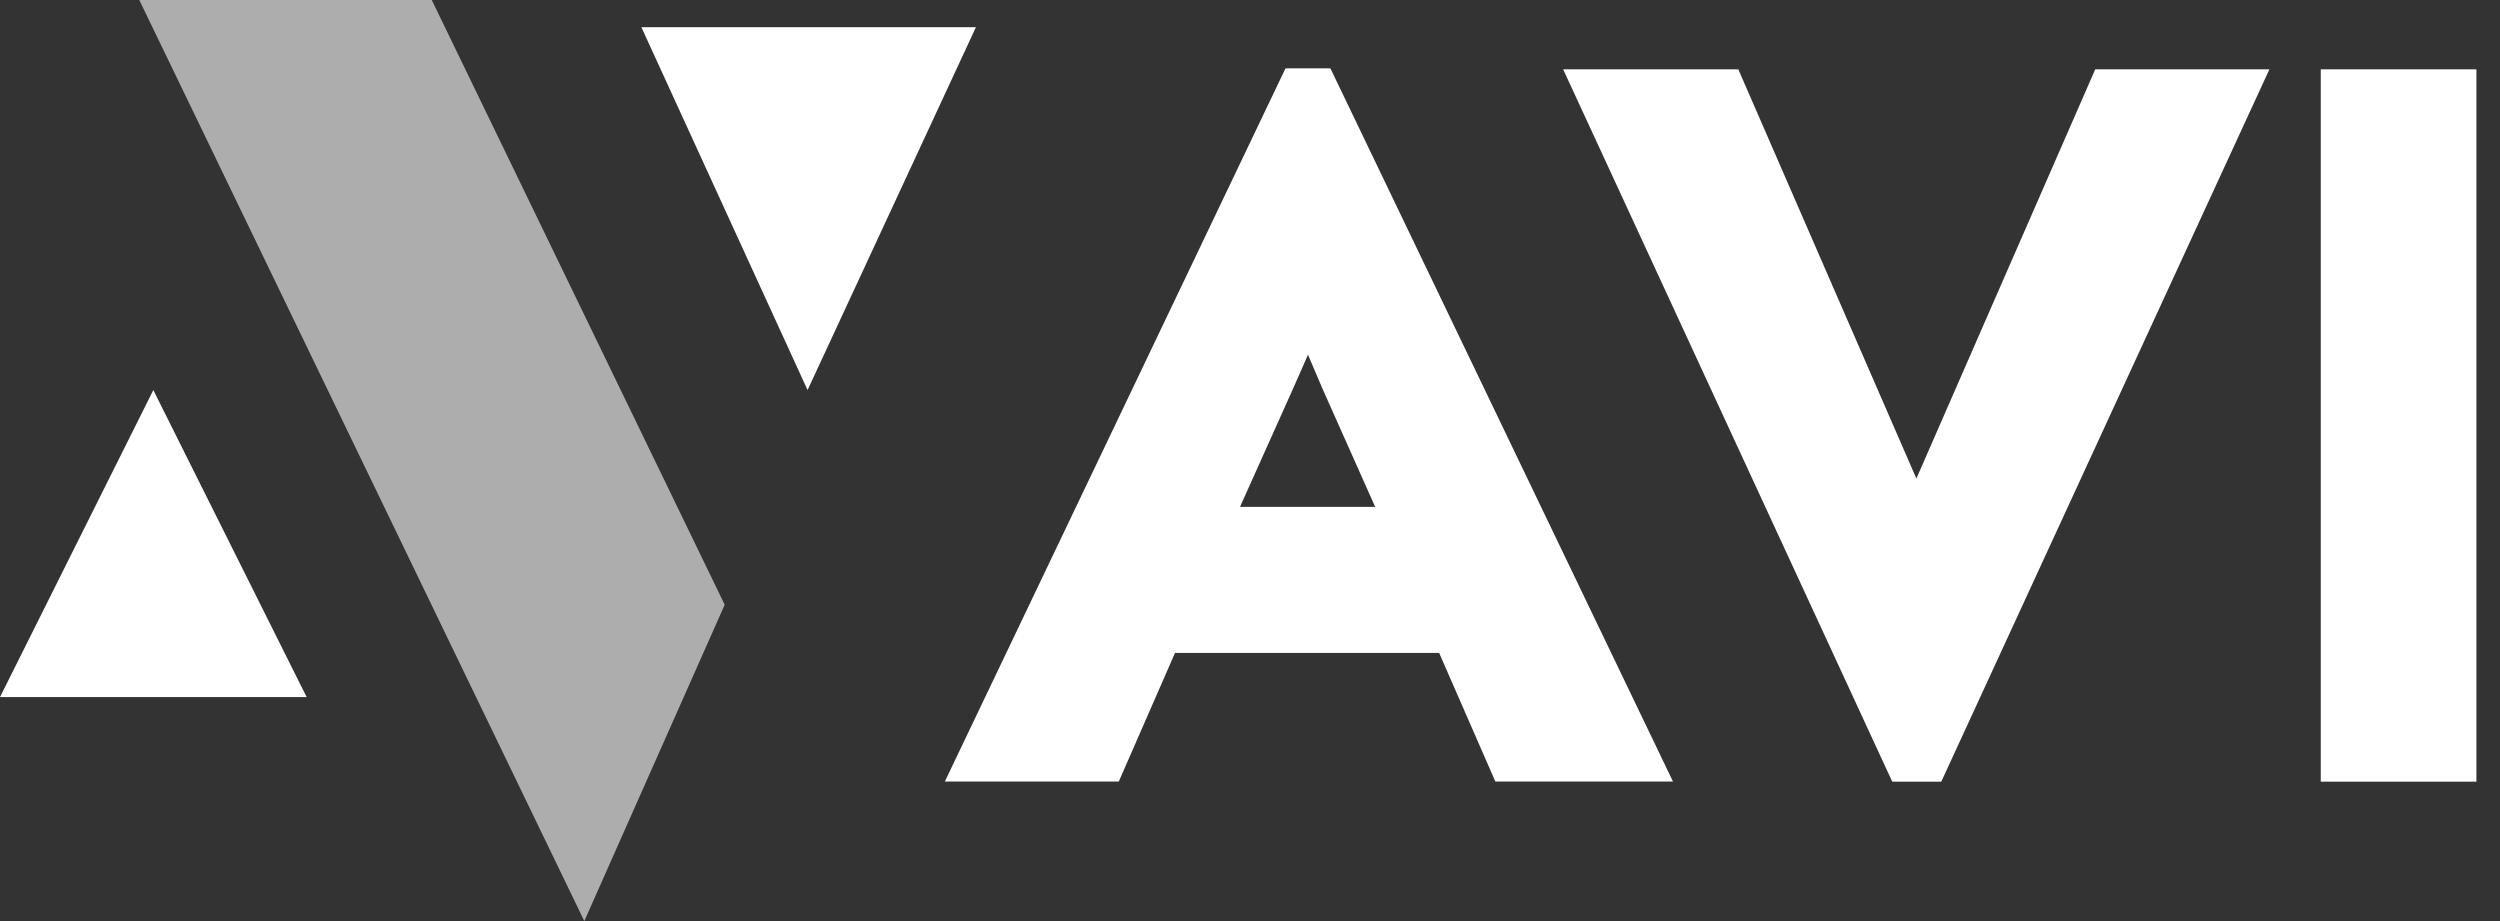 <svg width="76" height="28" viewBox="0 0 76 28" fill="none" xmlns="http://www.w3.org/2000/svg">
<rect x="0" y="0" width="76" height="28" fill="#333333" stroke="none"/>
<path opacity="0.6" d="M4.234 0H13.125L22.031 18.384L17.763 28L4.234 0Z" fill="white"/>
<path d="M4.661 11.858L9.322 21.191H0L4.661 11.858Z" fill="white"/>
<path d="M24.55 11.858L19.498 0.827L29.668 0.827L24.55 11.858Z" fill="white"/>
<path fill-rule="evenodd" clip-rule="evenodd" d="M50.859 23.759L40.444 2.078H39.079L28.723 23.759H34.011L35.72 19.849H43.75L45.459 23.759H50.859ZM37.696 15.409L39.328 11.773L39.763 10.783L40.192 11.791L41.805 15.409H37.696ZM75.283 2.108H70.551V23.762H75.283V2.108ZM47.52 2.108H52.845L58.258 14.548L63.695 2.108H68.99L59.015 23.762H57.524L47.52 2.108Z" fill="white"/>
</svg>
